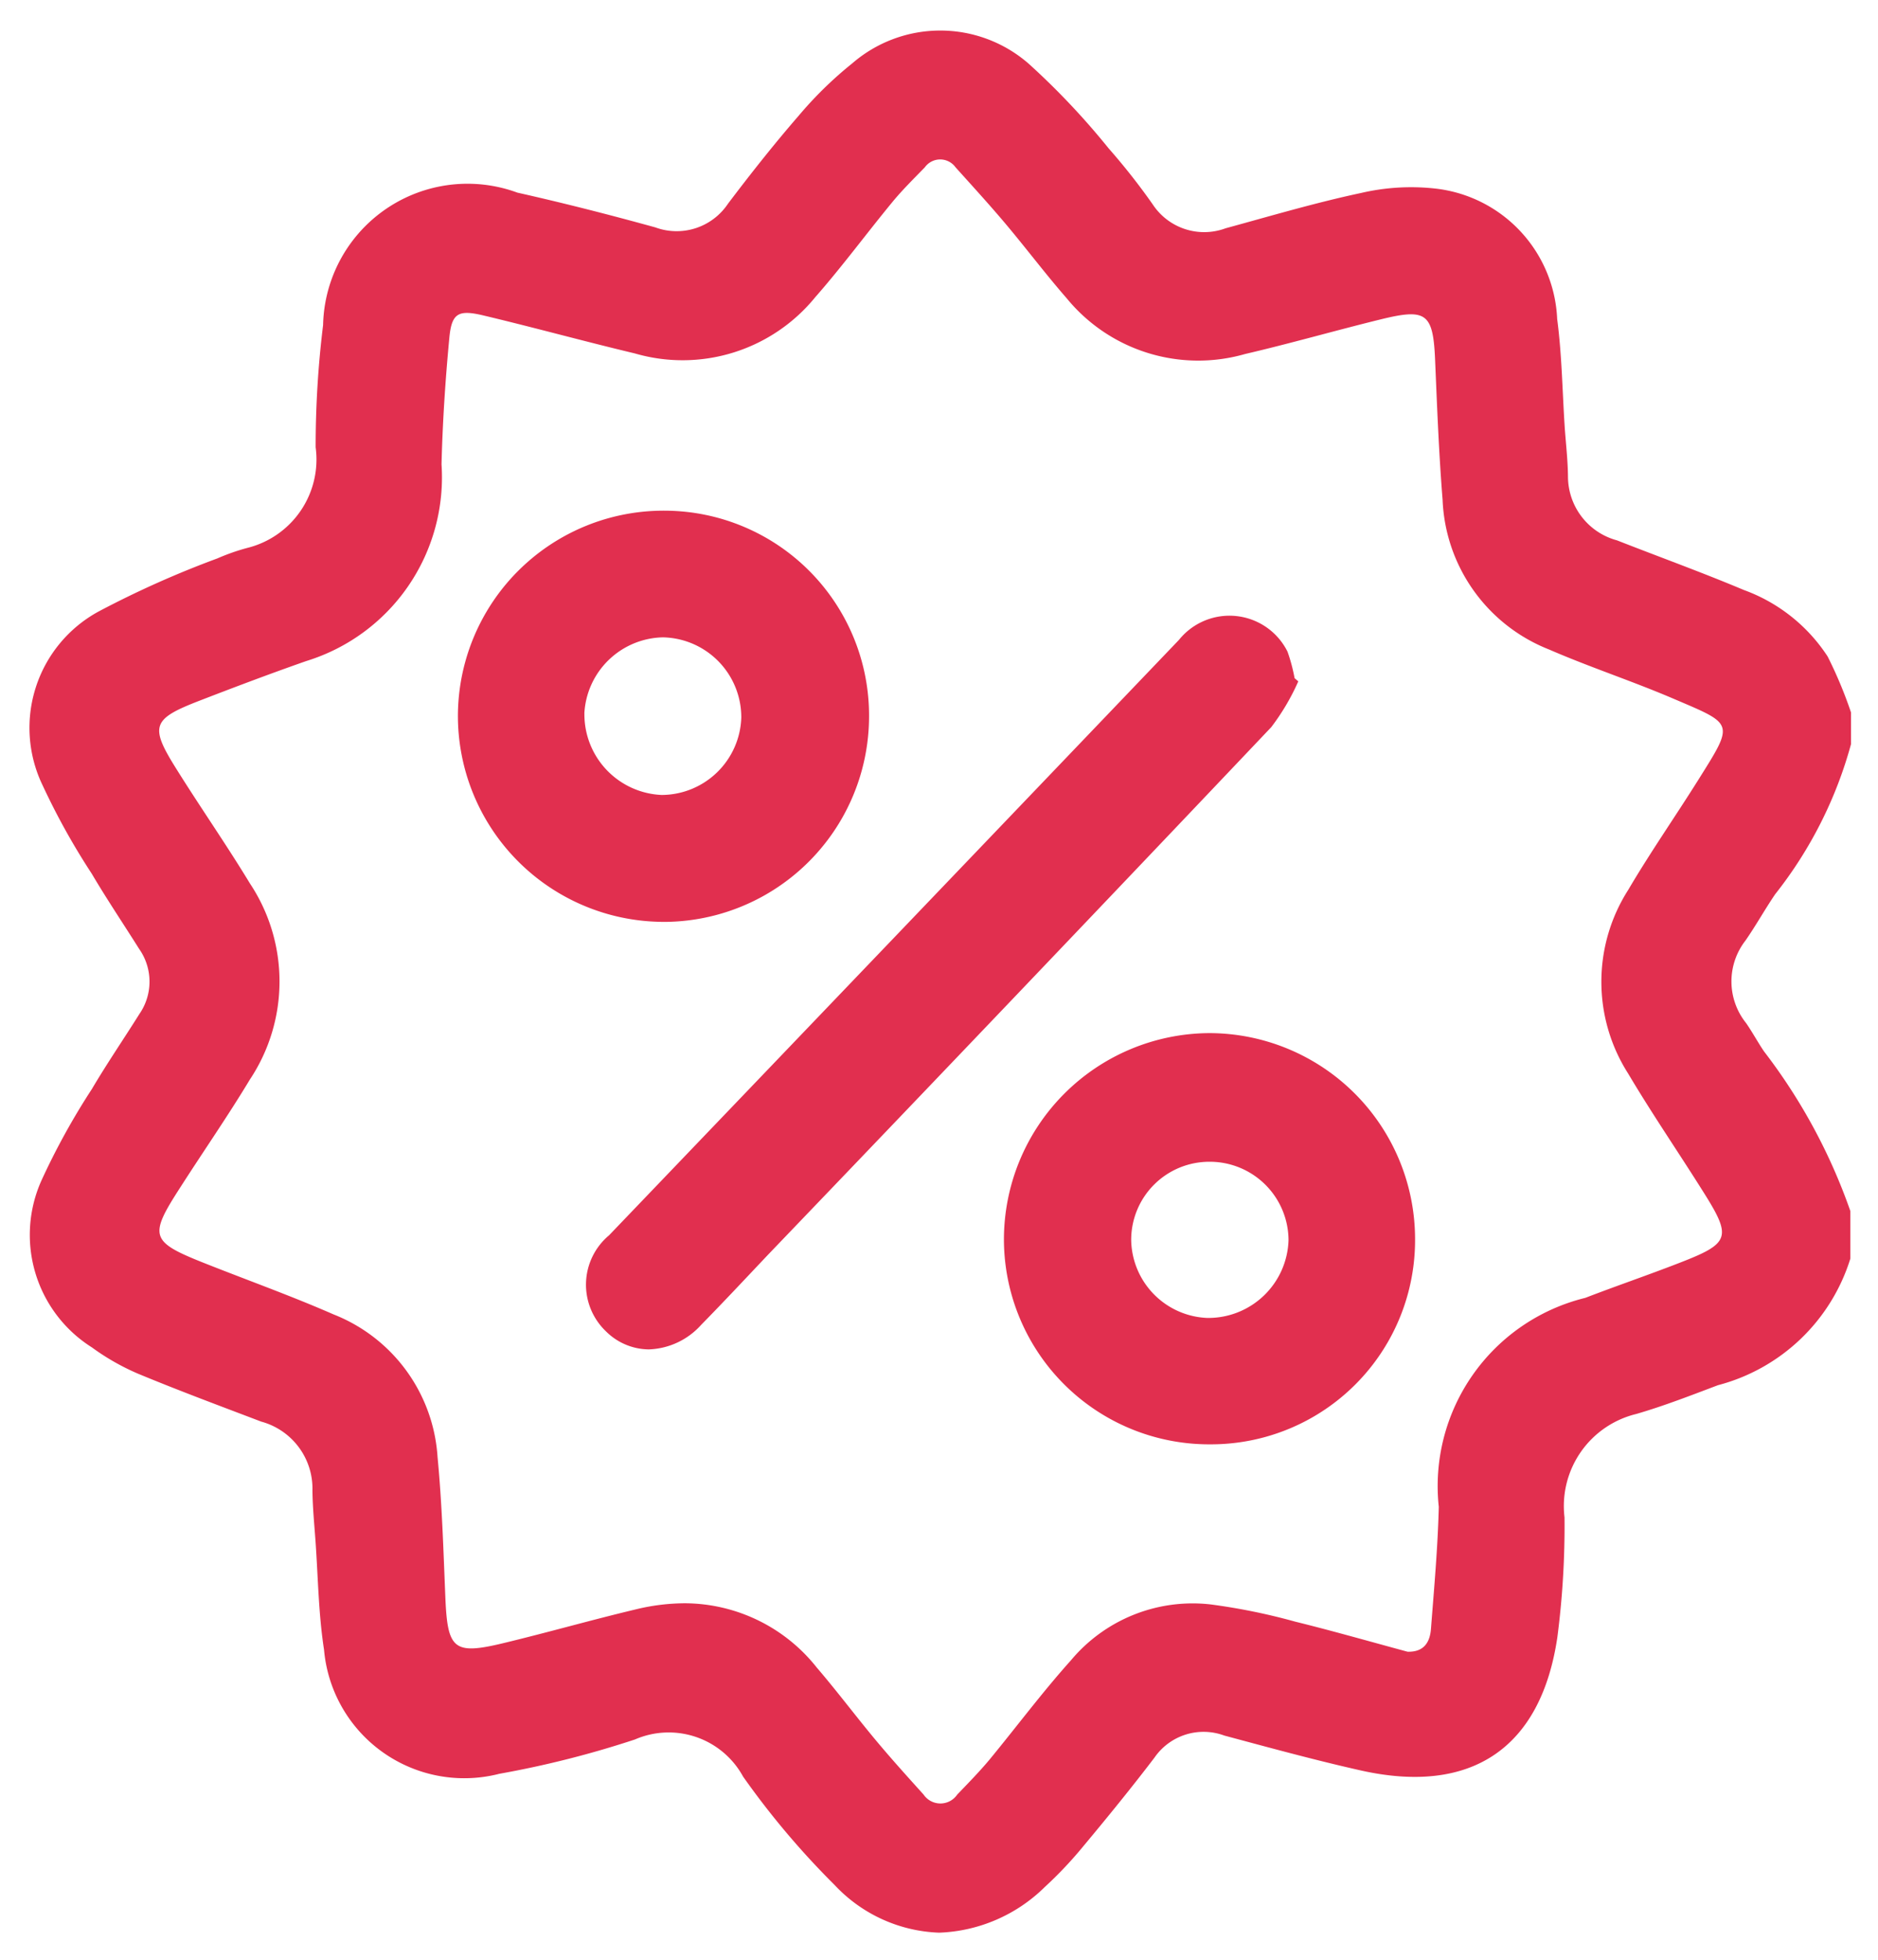<svg xmlns="http://www.w3.org/2000/svg" width="34.044" height="35.527" viewBox="0 0 34.044 35.527">
  <path id="Promotions_icon" data-name="Promotions icon" d="M1588.588-1877.383a14.769,14.769,0,0,1-1.661-1.967,1.536,1.536,0,0,0-1.96-.672,17.842,17.842,0,0,1-2.458.622,2.552,2.552,0,0,1-3.178-2.249c-.1-.646-.108-1.308-.154-1.961-.022-.311-.053-.619-.056-.928a1.259,1.259,0,0,0-.929-1.246c-.746-.284-1.495-.562-2.232-.868a4.248,4.248,0,0,1-.837-.477,2.41,2.41,0,0,1-.913-3.029,12.816,12.816,0,0,1,.913-1.655c.272-.461.576-.905.862-1.361a1.031,1.031,0,0,0-.006-1.179c-.286-.455-.586-.9-.859-1.363a12.643,12.643,0,0,1-.885-1.59,2.4,2.4,0,0,1,1.016-3.166,17.724,17.724,0,0,1,2.147-.959,3.819,3.819,0,0,1,.538-.189,1.652,1.652,0,0,0,1.243-1.825,17.982,17.982,0,0,1,.135-2.216,2.619,2.619,0,0,1,3.523-2.4c.837.188,1.668.4,2.5.63a1.119,1.119,0,0,0,1.318-.431c.411-.543.834-1.079,1.28-1.593a6.977,6.977,0,0,1,.971-.949,2.437,2.437,0,0,1,3.2.007,13.493,13.493,0,0,1,1.446,1.531,11.779,11.779,0,0,1,.8,1.016,1.117,1.117,0,0,0,1.323.435c.816-.223,1.629-.464,2.455-.64a4,4,0,0,1,1.347-.08,2.487,2.487,0,0,1,2.208,2.364c.086.65.094,1.31.137,1.964.021.3.056.595.059.893a1.2,1.2,0,0,0,.889,1.156c.764.3,1.538.579,2.3.9a3.058,3.058,0,0,1,1.518,1.205,7.79,7.79,0,0,1,.424,1.015v.573a7.609,7.609,0,0,1-1.374,2.72c-.188.276-.35.569-.54.842a1.206,1.206,0,0,0,.011,1.494c.116.167.212.347.326.515A10.339,10.339,0,0,1,1607-1889.6v.861a3.422,3.422,0,0,1-2.4,2.295c-.49.185-.979.376-1.482.522a1.718,1.718,0,0,0-1.3,1.872,15.551,15.551,0,0,1-.13,2.178c-.3,2.021-1.571,2.863-3.578,2.408-.826-.186-1.642-.41-2.459-.629a1.081,1.081,0,0,0-1.266.4c-.412.541-.843,1.07-1.279,1.593a7.326,7.326,0,0,1-.711.754,2.873,2.873,0,0,1-1.914.826A2.722,2.722,0,0,1,1588.588-1877.383Zm-.325-3.943c.373.435.717.895,1.084,1.334.276.33.564.649.852.968a.369.369,0,0,0,.611,0c.2-.208.4-.412.584-.632.494-.6.958-1.223,1.476-1.8a2.875,2.875,0,0,1,2.526-1.015,11.172,11.172,0,0,1,1.54.313c.682.168,1.358.362,2.036.545.3.01.407-.176.425-.412.057-.737.124-1.475.142-2.214a3.513,3.513,0,0,1,2.656-3.788c.555-.214,1.12-.407,1.675-.622.96-.37.992-.465.446-1.328-.444-.706-.92-1.4-1.343-2.114a3.093,3.093,0,0,1,0-3.331c.4-.68.851-1.326,1.27-1.994.662-1.056.651-1-.481-1.485-.733-.312-1.495-.562-2.227-.88a3.048,3.048,0,0,1-1.927-2.713c-.068-.844-.1-1.693-.136-2.54s-.163-.932-.985-.73-1.635.436-2.459.628a3.081,3.081,0,0,1-3.235-1.011c-.385-.441-.737-.91-1.114-1.357-.293-.347-.6-.683-.9-1.016a.343.343,0,0,0-.557,0c-.2.206-.405.407-.587.628-.471.572-.911,1.17-1.4,1.727a3.1,3.1,0,0,1-3.268,1.019c-.926-.221-1.846-.475-2.773-.695-.435-.1-.551-.028-.592.417-.072.76-.122,1.525-.141,2.289a3.485,3.485,0,0,1-2.45,3.564c-.652.228-1.3.473-1.944.722-.851.33-.9.457-.416,1.229.437.7.908,1.374,1.336,2.08a3.211,3.211,0,0,1,0,3.555c-.4.664-.842,1.3-1.262,1.956-.575.89-.545.983.454,1.379.775.307,1.562.589,2.325.923a2.984,2.984,0,0,1,1.885,2.586c.081.842.106,1.691.141,2.537.039.951.149,1.054,1.059.834.8-.193,1.588-.418,2.388-.609a3.8,3.8,0,0,1,.891-.112A3.065,3.065,0,0,1,1588.263-1881.326Zm3.393-7.75a3.743,3.743,0,0,1,3.721-3.75,3.735,3.735,0,0,1,3.732,3.734,3.7,3.7,0,0,1-3.7,3.72h-.008A3.72,3.72,0,0,1,1591.656-1889.076Zm2.307,0a1.437,1.437,0,0,0,1.382,1.413,1.455,1.455,0,0,0,1.47-1.409,1.427,1.427,0,0,0-1.408-1.422h-.02A1.416,1.416,0,0,0,1593.963-1889.076Zm-9.517,1.66a1.168,1.168,0,0,1,.052-1.745q5.169-5.395,10.332-10.794a1.175,1.175,0,0,1,1.967.215,3.132,3.132,0,0,1,.128.48l.067.058a4.1,4.1,0,0,1-.49.83q-4.548,4.794-9.126,9.567c-.4.423-.8.851-1.211,1.27a1.333,1.333,0,0,1-.946.442A1.112,1.112,0,0,1,1584.446-1887.416Zm.989-7.427a3.735,3.735,0,0,1-3.677-3.753,3.728,3.728,0,0,1,3.762-3.7,3.713,3.713,0,0,1,3.691,3.731,3.728,3.728,0,0,1-3.755,3.723Zm-1.384-3.778a1.463,1.463,0,0,0,1.4,1.478,1.45,1.45,0,0,0,1.444-1.4,1.45,1.45,0,0,0-1.421-1.457h0A1.457,1.457,0,0,0,1584.05-1898.621Z" transform="translate(-1573.457 1911.553)" fill="#e12f4f" stroke="rgba(0,0,0,0)" stroke-miterlimit="10" stroke-width="1"/>
</svg>
